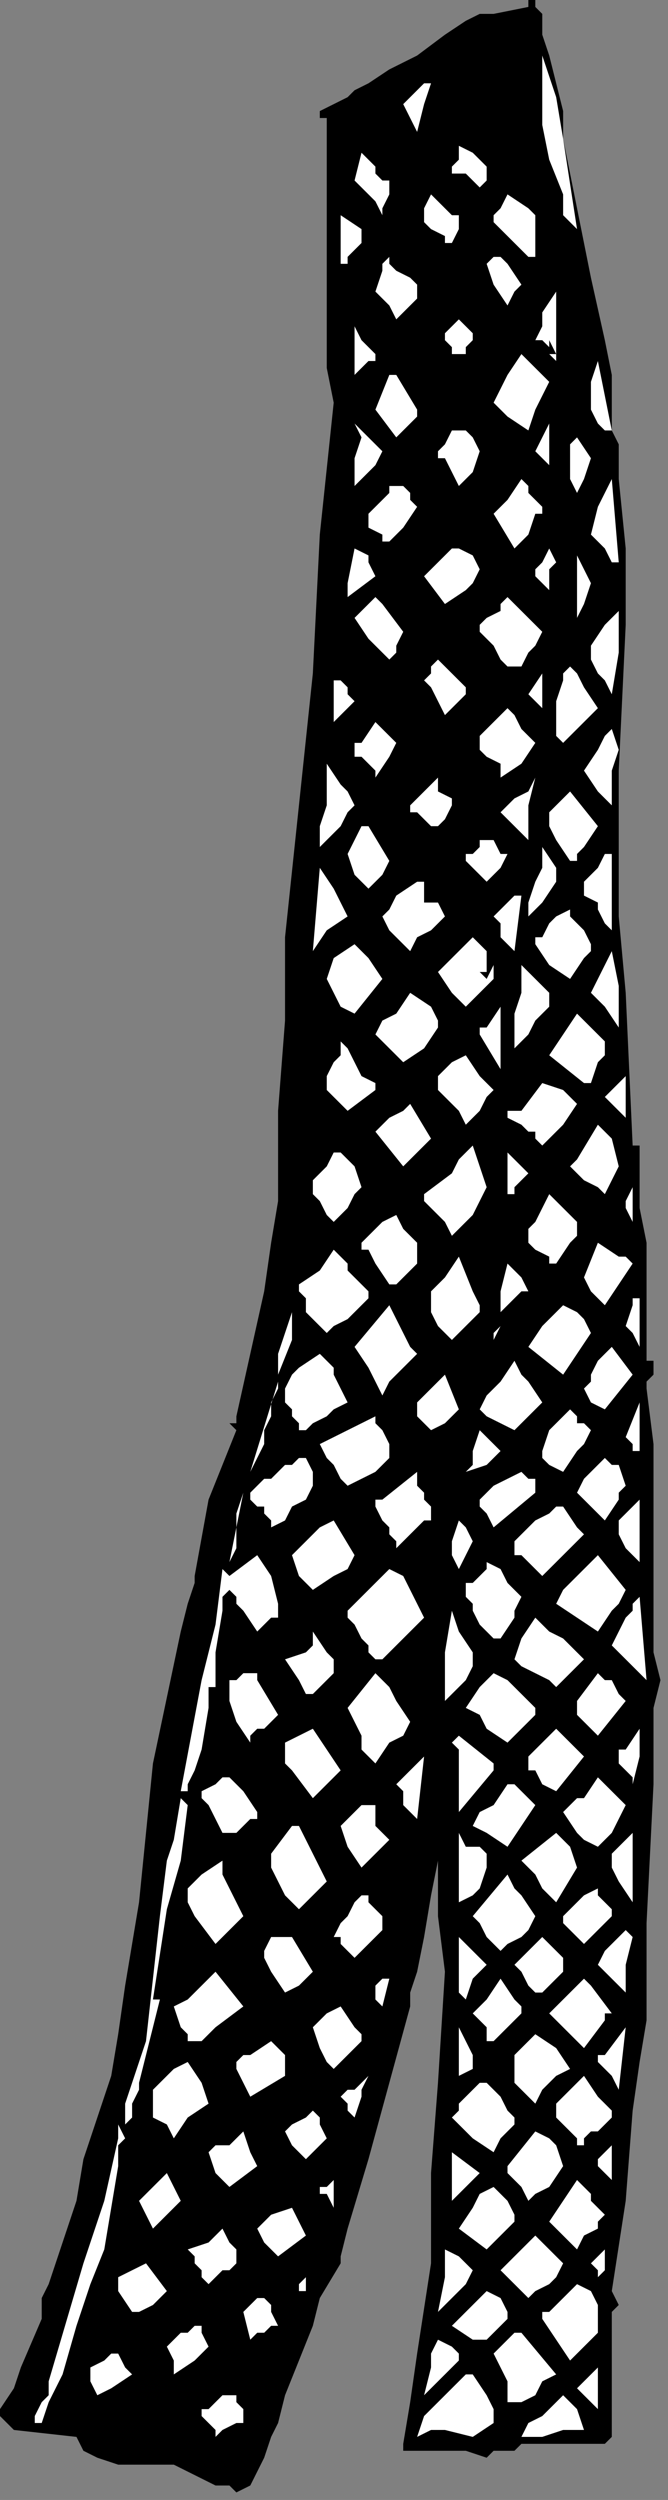 <?xml version="1.0" encoding="UTF-8" standalone="no"?>
<svg
   xmlns:dc="http://purl.org/dc/elements/1.1/"
   xmlns:cc="http://creativecommons.org/ns#"
   xmlns:rdf="http://www.w3.org/1999/02/22-rdf-syntax-ns#"
   xmlns:svg="http://www.w3.org/2000/svg"
   xmlns="http://www.w3.org/2000/svg"
   xmlns:sodipodi="http://sodipodi.sourceforge.net/DTD/sodipodi-0.dtd"
   xmlns:inkscape="http://www.inkscape.org/namespaces/inkscape"
   version="1.0"
   width="20.391mm"
   height="76.253mm"
   id="svg348"
   sodipodi:docname="CC003176.WMF">
  <rect width="100%" height="100%" fill="#808080" stroke="none"/>
  <sodipodi:namedview
     pagecolor="#ffffff"
     bordercolor="#666666"
     borderopacity="1"
     objecttolerance="10"
     gridtolerance="10"
     guidetolerance="10"
     inkscape:pageopacity="0"
     inkscape:pageshadow="2"
     inkscape:window-width="640"
     inkscape:window-height="480"
     id="namedview350" />
  <defs
     id="defs6">
    <clipPath
       clipPathUnits="userSpaceOnUse"
       id="clipWmfPath1">
      <path
         d="M 0,0 L 77,0 L 77,288.133 L 0,288.133 z"
         id="path2" />
    </clipPath>
    <pattern
       id="WMFhbasepattern"
       patternUnits="userSpaceOnUse"
       width="6"
       height="6"
       x="0"
       y="0" />
  </defs>
  <path
     style="fill:#000000;fill-rule:nonzero;fill-opacity:1;stroke:none;"
     clip-path="url(#clipWmfPath1)"
     d="  M 62.562,4.002   L 63.365,6.403   L 64.167,9.604   L 64.969,12.806   L 64.969,16.007   L 65.771,20.009   L 66.573,24.011   L 68.177,32.015   L 69.781,39.218   L 70.583,43.22   L 70.583,48.022   L 70.583,49.623   L 71.385,51.224   L 71.385,53.625   L 71.385,55.226   L 72.188,63.229   L 72.188,68.031   L 72.188,72.033   L 71.385,88.841   L 71.385,92.043   L 71.385,95.244   L 71.385,96.044   L 71.385,96.044   L 71.385,97.645   L 71.385,105.649   L 72.188,114.453   L 72.99,132.061   L 73.792,132.061   L 73.792,132.861   L 73.792,133.662   L 73.792,133.662   L 73.792,134.462   L 73.792,135.263   L 73.792,136.063   L 73.792,139.264   L 74.594,143.266   L 74.594,143.266   L 74.594,144.067   L 74.594,144.867   L 74.594,145.667   L 74.594,146.468   L 74.594,146.468   L 74.594,148.069   L 74.594,150.47   L 74.594,152.871   L 74.594,155.272   L 74.594,156.873   L 75.396,156.873   L 75.396,157.673   L 75.396,158.473   L 74.594,159.274   L 74.594,160.074   L 74.594,160.074   L 75.396,166.477   L 75.396,168.078   L 75.396,168.878   L 75.396,170.479   L 75.396,172.08   L 75.396,179.283   L 75.396,183.285   L 75.396,186.486   L 75.396,188.087   L 75.396,190.488   L 76.198,193.69   L 75.396,196.891   L 75.396,199.292   L 75.396,201.693   L 75.396,204.094   L 75.396,204.895   L 75.396,205.695   L 75.396,205.695   L 74.594,221.703   L 74.594,229.706   L 74.594,232.908   L 73.792,237.71   L 72.99,243.313   L 72.99,243.313   L 72.188,253.717   L 70.583,264.122   L 71.385,265.723   L 70.583,266.523   L 70.583,268.124   L 70.583,273.727   L 70.583,280.13   L 70.583,280.13   L 70.583,280.93   L 69.781,281.73   L 69.781,281.73   L 68.177,281.73   L 67.375,281.73   L 62.562,281.73   L 61.76,281.73   L 60.958,281.73   L 60.156,281.73   L 59.354,282.531   L 58.552,282.531   L 57.75,282.531   L 56.948,282.531   L 56.146,283.331   L 56.146,283.331   L 53.74,282.531   L 51.333,282.531   L 50.531,282.531   L 49.729,282.531   L 48.927,282.531   L 47.323,282.531   L 46.521,282.531   L 46.521,281.73   L 47.323,276.928   L 48.125,271.326   L 49.729,260.921   L 49.729,250.516   L 50.531,240.111   L 51.333,227.305   L 50.531,220.902   L 50.531,218.501   L 50.531,214.499   L 49.729,218.501   L 48.927,223.303   L 48.125,227.305   L 47.323,229.706   L 47.323,231.307   L 42.51,248.915   L 40.104,256.919   L 39.302,260.12   L 39.302,260.921   L 36.896,264.923   L 36.094,268.124   L 34.49,272.126   L 32.885,276.128   L 32.083,279.329   L 31.281,280.93   L 30.479,283.331   L 29.677,284.932   L 28.875,286.533   L 27.271,287.333   L 26.469,286.533   L 24.865,286.533   L 23.26,285.732   L 20.052,284.131   L 16.844,284.131   L 13.635,284.131   L 11.229,283.331   L 9.625,282.531   L 8.823,280.93   L 1.604,280.13   L 0.802,279.329   L 0,278.529   L 0,277.729   L 1.604,275.327   L 2.406,272.926   L 4.812,267.324   L 4.812,264.923   L 5.615,263.322   L 7.219,258.52   L 8.823,253.717   L 9.625,248.915   L 12.833,239.311   L 13.635,234.509   L 14.438,228.906   L 15.24,224.104   L 16.042,219.301   L 16.844,211.298   L 17.646,203.294   L 20.854,188.087   L 21.656,184.886   L 22.458,182.484   L 22.458,181.684   L 24.062,172.88   L 25.667,168.878   L 27.271,164.876   L 26.469,164.076   L 27.271,164.076   L 27.271,163.276   L 27.271,163.276   L 30.479,148.869   L 31.281,143.266   L 32.083,138.464   L 32.083,128.059   L 32.885,117.654   L 32.885,108.05   L 36.094,77.636   L 36.896,61.629   L 38.5,46.421   L 37.698,42.42   L 37.698,38.418   L 37.698,30.414   L 37.698,26.412   L 37.698,22.41   L 37.698,18.409   L 37.698,14.407   L 37.698,13.606   L 37.698,13.606   L 36.896,13.606   L 36.896,12.806   L 38.5,12.006   L 40.104,11.205   L 40.906,10.405   L 42.51,9.604   L 44.917,8.004   L 48.125,6.403   L 51.333,4.002   L 53.74,2.401   L 55.344,1.601   L 56.948,1.601   L 60.958,0.8   L 60.958,0   L 60.958,0   L 61.76,0   L 61.76,0.8   L 62.562,1.601   L 62.562,2.401   L 62.562,4.002  z "
     id="path8" />
  <path
     style="fill:#ffffff;fill-rule:nonzero;fill-opacity:1;stroke:none;"
     clip-path="url(#clipWmfPath1)"
     d="  M 66.573,26.412   L 65.771,25.612   L 64.969,24.811   L 64.969,24.011   L 64.969,22.41   L 63.365,18.409   L 62.562,14.407   L 62.562,10.405   L 62.562,6.403   L 64.167,11.205   L 64.969,16.007   L 66.573,26.412  z "
     id="path10" />
  <path
     style="fill:#ffffff;fill-rule:nonzero;fill-opacity:1;stroke:none;"
     clip-path="url(#clipWmfPath1)"
     d="  M 49.729,9.604   L 48.927,12.006   L 48.125,15.207   L 47.323,13.606   L 46.521,12.006   L 47.323,11.205   L 48.125,10.405   L 48.927,9.604   L 49.729,9.604  z "
     id="path12" />
  <path
     style="fill:#ffffff;fill-rule:nonzero;fill-opacity:1;stroke:none;"
     clip-path="url(#clipWmfPath1)"
     d="  M 56.146,19.209   L 56.146,20.009   L 56.146,20.81   L 55.344,21.61   L 55.344,21.61   L 54.542,20.81   L 53.74,20.009   L 52.938,20.009   L 52.135,20.009   L 52.135,19.209   L 52.938,18.409   L 52.938,16.808   L 54.542,17.608   L 56.146,19.209  z "
     id="path14" />
  <path
     style="fill:#ffffff;fill-rule:nonzero;fill-opacity:1;stroke:none;"
     clip-path="url(#clipWmfPath1)"
     d="  M 44.115,20.81   L 44.917,20.81   L 44.917,21.61   L 44.917,22.41   L 44.115,24.011   L 44.115,24.811   L 43.312,23.211   L 42.51,22.41   L 41.708,21.61   L 40.906,20.81   L 41.708,17.608   L 42.51,18.409   L 43.312,19.209   L 43.312,20.009   L 44.115,20.81  z "
     id="path16" />
  <path
     style="fill:#ffffff;fill-rule:nonzero;fill-opacity:1;stroke:none;"
     clip-path="url(#clipWmfPath1)"
     d="  M 61.76,26.412   L 61.76,29.614   L 60.958,29.614   L 56.948,25.612   L 56.948,24.811   L 57.75,24.011   L 58.552,22.41   L 60.958,24.011   L 61.76,24.811   L 61.76,25.612   L 61.76,26.412  z "
     id="path18" />
  <path
     style="fill:#ffffff;fill-rule:nonzero;fill-opacity:1;stroke:none;"
     clip-path="url(#clipWmfPath1)"
     d="  M 52.938,24.811   L 52.938,25.612   L 52.938,26.412   L 52.135,28.013   L 51.333,28.013   L 51.333,27.213   L 49.729,26.412   L 48.927,25.612   L 48.927,24.811   L 48.927,24.011   L 49.729,22.41   L 51.333,24.011   L 52.135,24.811   L 52.938,24.811  z "
     id="path20" />
  <path
     style="fill:#ffffff;fill-rule:nonzero;fill-opacity:1;stroke:none;"
     clip-path="url(#clipWmfPath1)"
     d="  M 41.708,26.412   L 41.708,28.013   L 40.906,28.813   L 40.104,29.614   L 40.104,30.414   L 39.302,30.414   L 39.302,24.811   L 41.708,26.412  z "
     id="path22" />
  <path
     style="fill:#ffffff;fill-rule:nonzero;fill-opacity:1;stroke:none;"
     clip-path="url(#clipWmfPath1)"
     d="  M 60.156,32.815   L 59.354,33.616   L 58.552,35.216   L 56.948,32.815   L 56.146,30.414   L 56.948,29.614   L 57.75,29.614   L 58.552,30.414   L 60.156,32.815  z "
     id="path24" />
  <path
     style="fill:#ffffff;fill-rule:nonzero;fill-opacity:1;stroke:none;"
     clip-path="url(#clipWmfPath1)"
     d="  M 47.323,35.216   L 45.719,36.817   L 44.917,35.216   L 43.312,33.616   L 44.115,31.214   L 44.115,30.414   L 44.917,29.614   L 44.917,30.414   L 45.719,31.214   L 47.323,32.015   L 48.125,32.815   L 48.125,33.616   L 48.125,34.416   L 47.323,35.216  z "
     id="path26" />
  <path
     style="fill:#ffffff;fill-rule:nonzero;fill-opacity:1;stroke:none;"
     clip-path="url(#clipWmfPath1)"
     d="  M 64.167,41.619   L 63.365,40.819   L 64.167,40.819   L 63.365,39.218   L 63.365,40.019   L 62.562,39.218   L 61.76,39.218   L 62.562,37.617   L 62.562,36.017   L 64.167,33.616   L 64.167,33.616   L 64.167,41.619  z "
     id="path28" />
  <path
     style="fill:#ffffff;fill-rule:nonzero;fill-opacity:1;stroke:none;"
     clip-path="url(#clipWmfPath1)"
     d="  M 53.74,40.019   L 53.74,40.819   L 53.74,40.819   L 52.938,40.819   L 52.135,40.819   L 52.135,40.019   L 51.333,39.218   L 51.333,38.418   L 52.938,36.817   L 53.74,37.617   L 54.542,38.418   L 54.542,39.218   L 53.74,40.019  z "
     id="path30" />
  <path
     style="fill:#ffffff;fill-rule:nonzero;fill-opacity:1;stroke:none;"
     clip-path="url(#clipWmfPath1)"
     d="  M 41.708,42.42   L 40.906,43.22   L 40.906,37.617   L 41.708,39.218   L 42.51,40.019   L 43.312,40.819   L 43.312,41.619   L 42.51,41.619   L 41.708,42.42  z "
     id="path32" />
  <path
     style="fill:#ffffff;fill-rule:nonzero;fill-opacity:1;stroke:none;"
     clip-path="url(#clipWmfPath1)"
     d="  M 63.365,44.02   L 61.76,47.222   L 60.958,49.623   L 58.552,48.022   L 56.948,46.421   L 57.75,44.821   L 58.552,43.22   L 60.156,40.819   L 61.76,42.42   L 63.365,44.02  z "
     id="path34" />
  <path
     style="fill:#ffffff;fill-rule:nonzero;fill-opacity:1;stroke:none;"
     clip-path="url(#clipWmfPath1)"
     d="  M 70.583,49.623   L 69.781,49.623   L 68.979,48.823   L 68.177,47.222   L 68.177,45.621   L 68.177,44.02   L 68.979,41.619   L 69.781,45.621   L 70.583,49.623  z "
     id="path36" />
  <path
     style="fill:#ffffff;fill-rule:nonzero;fill-opacity:1;stroke:none;"
     clip-path="url(#clipWmfPath1)"
     d="  M 48.125,47.222   L 48.125,48.022   L 47.323,48.823   L 45.719,50.423   L 43.312,47.222   L 44.917,43.22   L 45.719,43.22   L 48.125,47.222  z "
     id="path38" />
  <path
     style="fill:#ffffff;fill-rule:nonzero;fill-opacity:1;stroke:none;"
     clip-path="url(#clipWmfPath1)"
     d="  M 44.115,52.024   L 43.312,53.625   L 42.51,54.425   L 41.708,55.226   L 40.906,56.026   L 40.906,54.425   L 40.906,52.824   L 41.708,50.423   L 40.906,48.823   L 41.708,49.623   L 42.51,50.423   L 43.312,51.224   L 44.115,52.024  z "
     id="path40" />
  <path
     style="fill:#ffffff;fill-rule:nonzero;fill-opacity:1;stroke:none;"
     clip-path="url(#clipWmfPath1)"
     d="  M 63.365,53.625   L 62.562,52.824   L 61.76,52.024   L 63.365,48.823   L 63.365,53.625  z "
     id="path42" />
  <path
     style="fill:#ffffff;fill-rule:nonzero;fill-opacity:1;stroke:none;"
     clip-path="url(#clipWmfPath1)"
     d="  M 55.344,52.024   L 54.542,54.425   L 52.938,56.026   L 52.135,54.425   L 51.333,52.824   L 50.531,52.824   L 50.531,52.024   L 51.333,51.224   L 52.135,49.623   L 53.74,49.623   L 54.542,50.423   L 55.344,52.024  z "
     id="path44" />
  <path
     style="fill:#ffffff;fill-rule:nonzero;fill-opacity:1;stroke:none;"
     clip-path="url(#clipWmfPath1)"
     d="  M 68.177,52.824   L 67.375,55.226   L 66.573,56.826   L 65.771,55.226   L 65.771,54.425   L 65.771,52.824   L 65.771,51.224   L 66.573,50.423   L 68.177,52.824  z "
     id="path46" />
  <path
     style="fill:#ffffff;fill-rule:nonzero;fill-opacity:1;stroke:none;"
     clip-path="url(#clipWmfPath1)"
     d="  M 71.385,64.83   L 70.583,64.83   L 69.781,63.229   L 68.177,61.629   L 68.979,58.427   L 70.583,55.226   L 71.385,64.83  z "
     id="path48" />
  <path
     style="fill:#ffffff;fill-rule:nonzero;fill-opacity:1;stroke:none;"
     clip-path="url(#clipWmfPath1)"
     d="  M 61.76,57.627   L 62.562,58.427   L 62.562,58.427   L 62.562,59.227   L 61.76,59.227   L 60.958,61.629   L 60.156,62.429   L 59.354,63.229   L 56.948,59.227   L 57.75,58.427   L 58.552,57.627   L 60.156,55.226   L 60.958,56.026   L 60.958,56.826   L 61.76,57.627  z "
     id="path50" />
  <path
     style="fill:#ffffff;fill-rule:nonzero;fill-opacity:1;stroke:none;"
     clip-path="url(#clipWmfPath1)"
     d="  M 48.125,58.427   L 46.521,60.828   L 44.917,62.429   L 44.917,62.429   L 44.115,62.429   L 44.115,61.629   L 42.51,60.828   L 42.51,59.227   L 42.51,59.227   L 43.312,58.427   L 44.115,57.627   L 44.917,56.826   L 44.917,56.026   L 45.719,56.026   L 46.521,56.026   L 47.323,56.826   L 47.323,57.627   L 48.125,58.427  z "
     id="path52" />
  <path
     style="fill:#ffffff;fill-rule:nonzero;fill-opacity:1;stroke:none;"
     clip-path="url(#clipWmfPath1)"
     d="  M 43.312,66.431   L 40.104,68.832   L 40.104,67.231   L 40.906,63.229   L 42.51,64.03   L 42.51,64.83   L 43.312,66.431  z "
     id="path54" />
  <path
     style="fill:#ffffff;fill-rule:nonzero;fill-opacity:1;stroke:none;"
     clip-path="url(#clipWmfPath1)"
     d="  M 55.344,65.63   L 54.542,67.231   L 53.74,68.031   L 51.333,69.632   L 48.927,66.431   L 50.531,64.83   L 51.333,64.03   L 52.135,63.229   L 52.938,63.229   L 54.542,64.03   L 55.344,65.63  z "
     id="path56" />
  <path
     style="fill:#ffffff;fill-rule:nonzero;fill-opacity:1;stroke:none;"
     clip-path="url(#clipWmfPath1)"
     d="  M 63.365,68.031   L 62.562,67.231   L 61.76,66.431   L 61.76,65.63   L 62.562,64.83   L 63.365,63.229   L 64.167,64.83   L 63.365,65.63   L 63.365,68.031  z "
     id="path58" />
  <path
     style="fill:#ffffff;fill-rule:nonzero;fill-opacity:1;stroke:none;"
     clip-path="url(#clipWmfPath1)"
     d="  M 68.177,67.231   L 67.375,69.632   L 66.573,71.233   L 66.573,68.031   L 66.573,66.431   L 66.573,64.03   L 68.177,67.231  z "
     id="path60" />
  <path
     style="fill:#ffffff;fill-rule:nonzero;fill-opacity:1;stroke:none;"
     clip-path="url(#clipWmfPath1)"
     d="  M 62.562,72.834   L 61.76,74.434   L 60.958,75.235   L 60.156,76.836   L 59.354,76.836   L 58.552,76.836   L 57.75,76.035   L 56.948,74.434   L 56.146,73.634   L 55.344,72.834   L 55.344,72.033   L 55.344,72.033   L 56.146,71.233   L 57.75,70.433   L 57.75,69.632   L 58.552,68.832   L 60.958,71.233   L 61.76,72.033   L 62.562,72.834  z "
     id="path62" />
  <path
     style="fill:#ffffff;fill-rule:nonzero;fill-opacity:1;stroke:none;"
     clip-path="url(#clipWmfPath1)"
     d="  M 44.115,69.632   L 46.521,72.834   L 45.719,74.434   L 45.719,75.235   L 44.917,76.035   L 43.312,74.434   L 42.51,73.634   L 40.906,71.233   L 41.708,70.433   L 42.51,69.632   L 43.312,68.832   L 44.115,69.632   L 44.115,69.632  z "
     id="path64" />
  <path
     style="fill:#ffffff;fill-rule:nonzero;fill-opacity:1;stroke:none;"
     clip-path="url(#clipWmfPath1)"
     d="  M 70.583,80.037   L 69.781,78.436   L 68.979,77.636   L 68.177,76.035   L 68.177,75.235   L 68.177,74.434   L 69.781,72.033   L 70.583,71.233   L 71.385,70.433   L 71.385,72.834   L 71.385,75.235   L 70.583,80.037  z "
     id="path66" />
  <path
     style="fill:#ffffff;fill-rule:nonzero;fill-opacity:1;stroke:none;"
     clip-path="url(#clipWmfPath1)"
     d="  M 53.74,79.237   L 53.74,80.037   L 52.938,80.837   L 51.333,82.438   L 50.531,80.837   L 49.729,79.237   L 49.729,79.237   L 48.927,78.436   L 49.729,77.636   L 49.729,76.836   L 50.531,76.035   L 53.74,79.237  z "
     id="path68" />
  <path
     style="fill:#ffffff;fill-rule:nonzero;fill-opacity:1;stroke:none;"
     clip-path="url(#clipWmfPath1)"
     d="  M 68.979,81.638   L 68.177,82.438   L 67.375,83.239   L 66.573,84.039   L 65.771,84.839   L 64.969,85.64   L 64.167,84.839   L 64.167,84.039   L 64.167,82.438   L 64.167,80.837   L 64.969,78.436   L 64.969,77.636   L 65.771,76.836   L 66.573,77.636   L 67.375,79.237   L 68.979,81.638  z "
     id="path70" />
  <path
     style="fill:#ffffff;fill-rule:nonzero;fill-opacity:1;stroke:none;"
     clip-path="url(#clipWmfPath1)"
     d="  M 62.562,81.638   L 61.76,80.837   L 60.958,80.037   L 62.562,77.636   L 62.562,78.436   L 62.562,79.237   L 62.562,81.638  z "
     id="path72" />
  <path
     style="fill:#ffffff;fill-rule:nonzero;fill-opacity:1;stroke:none;"
     clip-path="url(#clipWmfPath1)"
     d="  M 40.906,80.837   L 40.104,81.638   L 39.302,82.438   L 38.5,83.239   L 38.5,84.039   L 38.5,80.837   L 38.5,79.237   L 38.5,78.436   L 39.302,78.436   L 40.104,79.237   L 40.104,80.037   L 40.906,80.837  z "
     id="path74" />
  <path
     style="fill:#ffffff;fill-rule:nonzero;fill-opacity:1;stroke:none;"
     clip-path="url(#clipWmfPath1)"
     d="  M 61.76,85.64   L 60.156,88.041   L 57.75,89.641   L 57.75,88.041   L 56.146,87.24   L 55.344,86.44   L 55.344,85.64   L 55.344,84.839   L 58.552,81.638   L 59.354,82.438   L 60.156,84.039   L 61.76,85.64  z "
     id="path76" />
  <path
     style="fill:#ffffff;fill-rule:nonzero;fill-opacity:1;stroke:none;"
     clip-path="url(#clipWmfPath1)"
     d="  M 45.719,85.64   L 44.917,87.24   L 43.312,89.641   L 43.312,88.841   L 42.51,88.041   L 42.51,88.041   L 41.708,87.24   L 40.906,87.24   L 40.906,86.44   L 40.906,85.64   L 41.708,85.64   L 43.312,83.239   L 44.917,84.839   L 45.719,85.64  z "
     id="path78" />
  <path
     style="fill:#ffffff;fill-rule:nonzero;fill-opacity:1;stroke:none;"
     clip-path="url(#clipWmfPath1)"
     d="  M 70.583,84.039   L 71.385,86.44   L 70.583,88.841   L 70.583,90.442   L 70.583,92.843   L 69.781,92.043   L 68.979,91.242   L 67.375,88.841   L 68.979,86.44   L 69.781,84.839   L 70.583,84.039   L 70.583,84.039  z "
     id="path80" />
  <path
     style="fill:#ffffff;fill-rule:nonzero;fill-opacity:1;stroke:none;"
     clip-path="url(#clipWmfPath1)"
     d="  M 37.698,88.041   L 39.302,90.442   L 40.104,91.242   L 40.906,92.843   L 40.104,93.643   L 39.302,95.244   L 38.5,96.044   L 36.896,97.645   L 36.896,95.244   L 37.698,92.843   L 37.698,90.442   L 37.698,88.041   L 37.698,88.041  z "
     id="path82" />
  <path
     style="fill:#ffffff;fill-rule:nonzero;fill-opacity:1;stroke:none;"
     clip-path="url(#clipWmfPath1)"
     d="  M 51.333,94.444   L 51.333,94.444   L 50.531,95.244   L 50.531,95.244   L 49.729,95.244   L 49.729,95.244   L 48.927,94.444   L 48.125,93.643   L 47.323,93.643   L 47.323,92.843   L 48.125,92.043   L 50.531,89.641   L 50.531,91.242   L 52.135,92.043   L 52.135,92.843   L 51.333,94.444  z "
     id="path84" />
  <path
     style="fill:#ffffff;fill-rule:nonzero;fill-opacity:1;stroke:none;"
     clip-path="url(#clipWmfPath1)"
     d="  M 60.958,96.845   L 57.75,93.643   L 58.552,92.843   L 59.354,92.043   L 60.958,91.242   L 61.76,89.641   L 60.958,92.843   L 60.958,96.845  z "
     id="path86" />
  <path
     style="fill:#ffffff;fill-rule:nonzero;fill-opacity:1;stroke:none;"
     clip-path="url(#clipWmfPath1)"
     d="  M 68.979,95.244   L 67.375,97.645   L 66.573,98.446   L 66.573,99.246   L 65.771,99.246   L 64.167,96.845   L 63.365,95.244   L 63.365,94.444   L 63.365,93.643   L 65.771,91.242   L 68.979,95.244  z "
     id="path88" />
  <path
     style="fill:#ffffff;fill-rule:nonzero;fill-opacity:1;stroke:none;"
     clip-path="url(#clipWmfPath1)"
     d="  M 44.917,99.246   L 44.115,100.847   L 42.51,102.447   L 40.906,100.847   L 40.104,98.446   L 40.906,96.845   L 41.708,95.244   L 42.51,95.244   L 44.917,99.246  z "
     id="path90" />
  <path
     style="fill:#ffffff;fill-rule:nonzero;fill-opacity:1;stroke:none;"
     clip-path="url(#clipWmfPath1)"
     d="  M 58.552,98.446   L 57.75,100.046   L 56.146,101.647   L 53.74,99.246   L 53.74,98.446   L 54.542,98.446   L 55.344,97.645   L 55.344,96.845   L 56.146,96.845   L 56.146,96.845   L 56.948,96.845   L 57.75,98.446   L 58.552,98.446  z "
     id="path92" />
  <path
     style="fill:#ffffff;fill-rule:nonzero;fill-opacity:1;stroke:none;"
     clip-path="url(#clipWmfPath1)"
     d="  M 64.167,101.647   L 62.562,104.048   L 61.76,104.849   L 60.958,105.649   L 60.958,104.048   L 61.76,101.647   L 62.562,100.046   L 62.562,97.645   L 64.167,100.046   L 64.167,100.847   L 64.167,100.847   L 64.167,101.647  z "
     id="path94" />
  <path
     style="fill:#ffffff;fill-rule:nonzero;fill-opacity:1;stroke:none;"
     clip-path="url(#clipWmfPath1)"
     d="  M 70.583,106.449   L 70.583,106.449   L 70.583,107.25   L 69.781,106.449   L 68.979,104.849   L 68.979,104.048   L 67.375,103.248   L 67.375,102.447   L 67.375,101.647   L 68.177,100.847   L 68.979,100.046   L 69.781,98.446   L 70.583,98.446   L 70.583,102.447   L 70.583,106.449  z "
     id="path96" />
  <path
     style="fill:#ffffff;fill-rule:nonzero;fill-opacity:1;stroke:none;"
     clip-path="url(#clipWmfPath1)"
     d="  M 40.104,105.649   L 37.698,107.25   L 36.094,109.651   L 36.896,100.046   L 38.5,102.447   L 40.104,105.649  z "
     id="path98" />
  <path
     style="fill:#ffffff;fill-rule:nonzero;fill-opacity:1;stroke:none;"
     clip-path="url(#clipWmfPath1)"
     d="  M 48.927,102.447   L 48.927,102.447   L 48.927,103.248   L 48.927,104.048   L 49.729,104.048   L 50.531,104.048   L 50.531,104.048   L 49.729,103.248   L 50.531,104.048   L 51.333,105.649   L 50.531,106.449   L 49.729,107.25   L 48.125,108.05   L 47.323,109.651   L 46.521,108.85   L 46.521,108.85   L 45.719,108.05   L 44.917,107.25   L 44.115,105.649   L 44.917,104.849   L 45.719,103.248   L 48.125,101.647   L 48.927,101.647   L 48.927,101.647   L 48.927,102.447  z "
     id="path100" />
  <path
     style="fill:#ffffff;fill-rule:nonzero;fill-opacity:1;stroke:none;"
     clip-path="url(#clipWmfPath1)"
     d="  M 60.156,103.248   L 59.354,109.651   L 58.552,108.85   L 57.75,108.05   L 57.75,106.449   L 56.948,105.649   L 57.75,104.849   L 58.552,104.048   L 59.354,103.248   L 59.354,103.248   L 60.156,103.248  z "
     id="path102" />
  <path
     style="fill:#ffffff;fill-rule:nonzero;fill-opacity:1;stroke:none;"
     clip-path="url(#clipWmfPath1)"
     d="  M 65.771,104.849   L 65.771,105.649   L 66.573,106.449   L 67.375,107.25   L 68.177,108.85   L 68.177,109.651   L 68.177,109.651   L 67.375,110.451   L 65.771,112.852   L 63.365,111.251   L 61.76,108.85   L 61.76,108.05   L 62.562,108.05   L 63.365,106.449   L 64.167,105.649   L 65.771,104.849  z "
     id="path104" />
  <path
     style="fill:#ffffff;fill-rule:nonzero;fill-opacity:1;stroke:none;"
     clip-path="url(#clipWmfPath1)"
     d="  M 56.146,112.052   L 55.344,112.052   L 56.146,112.852   L 56.948,111.251   L 56.948,112.052   L 56.948,112.852   L 56.948,112.852   L 56.146,113.653   L 53.74,116.054   L 52.938,115.253   L 52.135,114.453   L 50.531,112.052   L 54.542,108.05   L 55.344,108.85   L 56.146,109.651   L 56.146,110.451   L 56.146,112.052  z "
     id="path106" />
  <path
     style="fill:#ffffff;fill-rule:nonzero;fill-opacity:1;stroke:none;"
     clip-path="url(#clipWmfPath1)"
     d="  M 44.115,112.852   L 40.906,116.854   L 39.302,116.054   L 38.5,114.453   L 37.698,112.852   L 38.5,110.451   L 40.906,108.85   L 42.51,110.451   L 44.115,112.852  z "
     id="path108" />
  <path
     style="fill:#ffffff;fill-rule:nonzero;fill-opacity:1;stroke:none;"
     clip-path="url(#clipWmfPath1)"
     d="  M 71.385,118.455   L 69.781,116.054   L 68.177,114.453   L 70.583,109.651   L 71.385,113.653   L 71.385,116.054   L 71.385,118.455  z "
     id="path110" />
  <path
     style="fill:#ffffff;fill-rule:nonzero;fill-opacity:1;stroke:none;"
     clip-path="url(#clipWmfPath1)"
     d="  M 63.365,114.453   L 63.365,116.054   L 61.76,117.654   L 60.958,119.255   L 59.354,120.856   L 59.354,116.854   L 60.156,114.453   L 60.156,112.852   L 60.156,111.251   L 61.76,112.852   L 62.562,113.653   L 63.365,114.453  z "
     id="path112" />
  <path
     style="fill:#ffffff;fill-rule:nonzero;fill-opacity:1;stroke:none;"
     clip-path="url(#clipWmfPath1)"
     d="  M 50.531,118.455   L 48.927,120.856   L 46.521,122.457   L 45.719,121.656   L 44.917,120.856   L 44.115,120.056   L 43.312,119.255   L 44.115,117.654   L 45.719,116.854   L 47.323,114.453   L 49.729,116.054   L 50.531,117.654   L 50.531,118.455  z "
     id="path114" />
  <path
     style="fill:#ffffff;fill-rule:nonzero;fill-opacity:1;stroke:none;"
     clip-path="url(#clipWmfPath1)"
     d="  M 57.75,123.257   L 55.344,119.255   L 55.344,119.255   L 55.344,118.455   L 56.146,118.455   L 57.75,116.054   L 57.75,119.255   L 57.75,123.257  z "
     id="path116" />
  <path
     style="fill:#ffffff;fill-rule:nonzero;fill-opacity:1;stroke:none;"
     clip-path="url(#clipWmfPath1)"
     d="  M 66.573,116.854   L 68.177,118.455   L 68.979,119.255   L 69.781,120.056   L 69.781,121.656   L 68.979,122.457   L 68.177,124.858   L 67.375,124.858   L 63.365,121.656   L 63.365,121.656   L 64.969,119.255   L 66.573,116.854   L 66.573,116.854  z "
     id="path118" />
  <path
     style="fill:#ffffff;fill-rule:nonzero;fill-opacity:1;stroke:none;"
     clip-path="url(#clipWmfPath1)"
     d="  M 43.312,124.858   L 43.312,125.658   L 40.104,128.059   L 38.5,126.459   L 37.698,125.658   L 37.698,124.057   L 38.5,122.457   L 39.302,121.656   L 39.302,120.056   L 40.104,120.856   L 40.906,122.457   L 41.708,124.057   L 43.312,124.858  z "
     id="path120" />
  <path
     style="fill:#ffffff;fill-rule:nonzero;fill-opacity:1;stroke:none;"
     clip-path="url(#clipWmfPath1)"
     d="  M 55.344,124.057   L 56.146,124.858   L 56.948,125.658   L 56.146,126.459   L 55.344,128.059   L 53.74,129.66   L 52.938,128.059   L 52.135,127.259   L 50.531,125.658   L 50.531,124.858   L 50.531,124.057   L 52.135,122.457   L 53.74,121.656   L 55.344,124.057  z "
     id="path122" />
  <path
     style="fill:#ffffff;fill-rule:nonzero;fill-opacity:1;stroke:none;"
     clip-path="url(#clipWmfPath1)"
     d="  M 72.188,128.86   L 70.583,127.259   L 69.781,126.459   L 69.781,126.459   L 70.583,125.658   L 70.583,125.658   L 71.385,124.858   L 72.188,124.057   L 72.188,128.86  z "
     id="path124" />
  <path
     style="fill:#ffffff;fill-rule:nonzero;fill-opacity:1;stroke:none;"
     clip-path="url(#clipWmfPath1)"
     d="  M 66.573,127.259   L 64.969,129.66   L 62.562,132.061   L 62.562,132.061   L 61.76,131.261   L 61.76,130.46   L 60.958,130.46   L 60.958,130.46   L 60.156,129.66   L 60.156,129.66   L 60.156,129.66   L 58.552,128.86   L 58.552,128.059   L 59.354,128.059   L 60.156,128.059   L 62.562,124.858   L 64.969,125.658   L 66.573,127.259  z "
     id="path126" />
  <path
     style="fill:#ffffff;fill-rule:nonzero;fill-opacity:1;stroke:none;"
     clip-path="url(#clipWmfPath1)"
     d="  M 49.729,131.261   L 48.125,132.861   L 46.521,134.462   L 43.312,130.46   L 44.115,129.66   L 44.917,128.86   L 46.521,128.059   L 47.323,127.259   L 47.323,127.259   L 49.729,131.261  z "
     id="path128" />
  <path
     style="fill:#ffffff;fill-rule:nonzero;fill-opacity:1;stroke:none;"
     clip-path="url(#clipWmfPath1)"
     d="  M 71.385,134.462   L 69.781,137.664   L 68.979,136.863   L 68.979,136.863   L 67.375,136.063   L 66.573,135.263   L 65.771,134.462   L 66.573,133.662   L 68.979,129.66   L 69.781,130.46   L 70.583,131.261   L 71.385,134.462  z "
     id="path130" />
  <path
     style="fill:#ffffff;fill-rule:nonzero;fill-opacity:1;stroke:none;"
     clip-path="url(#clipWmfPath1)"
     d="  M 56.146,136.863   L 55.344,138.464   L 54.542,140.065   L 52.135,142.466   L 51.333,140.865   L 50.531,140.065   L 48.927,138.464   L 48.927,137.664   L 52.135,135.263   L 52.938,133.662   L 54.542,132.061   L 55.344,134.462   L 56.146,136.863  z "
     id="path132" />
  <path
     style="fill:#ffffff;fill-rule:nonzero;fill-opacity:1;stroke:none;"
     clip-path="url(#clipWmfPath1)"
     d="  M 41.708,136.863   L 40.906,137.664   L 40.104,139.264   L 39.302,140.065   L 38.5,140.865   L 37.698,140.065   L 36.896,138.464   L 36.094,137.664   L 36.094,136.863   L 36.094,136.063   L 36.896,135.263   L 37.698,134.462   L 38.5,132.861   L 39.302,132.861   L 40.104,133.662   L 40.906,134.462   L 41.708,136.863  z "
     id="path134" />
  <path
     style="fill:#ffffff;fill-rule:nonzero;fill-opacity:1;stroke:none;"
     clip-path="url(#clipWmfPath1)"
     d="  M 60.958,135.263   L 60.156,136.063   L 59.354,136.863   L 59.354,137.664   L 58.552,137.664   L 58.552,135.263   L 58.552,132.861   L 60.958,135.263  z "
     id="path136" />
  <path
     style="fill:#ffffff;fill-rule:nonzero;fill-opacity:1;stroke:none;"
     clip-path="url(#clipWmfPath1)"
     d="  M 72.99,140.865   L 72.188,139.264   L 72.188,139.264   L 72.188,138.464   L 72.188,138.464   L 72.99,136.863   L 72.99,139.264   L 72.99,140.865  z "
     id="path138" />
  <path
     style="fill:#ffffff;fill-rule:nonzero;fill-opacity:1;stroke:none;"
     clip-path="url(#clipWmfPath1)"
     d="  M 66.573,140.865   L 66.573,142.466   L 65.771,143.266   L 64.167,145.667   L 63.365,145.667   L 63.365,144.867   L 61.76,144.067   L 61.76,144.067   L 60.958,143.266   L 60.958,142.466   L 60.958,141.666   L 60.958,141.666   L 61.76,140.865   L 61.76,140.865   L 63.365,137.664   L 64.167,138.464   L 64.969,139.264   L 65.771,140.065   L 66.573,140.865  z "
     id="path140" />
  <path
     style="fill:#ffffff;fill-rule:nonzero;fill-opacity:1;stroke:none;"
     clip-path="url(#clipWmfPath1)"
     d="  M 48.125,145.667   L 47.323,146.468   L 46.521,147.268   L 45.719,148.069   L 44.917,148.069   L 43.312,145.667   L 42.51,144.067   L 41.708,144.067   L 41.708,143.266   L 43.312,141.666   L 44.115,140.865   L 45.719,140.065   L 46.521,141.666   L 47.323,142.466   L 48.125,143.266   L 48.125,144.067   L 48.125,144.867   L 48.125,145.667  z "
     id="path142" />
  <path
     style="fill:#ffffff;fill-rule:nonzero;fill-opacity:1;stroke:none;"
     clip-path="url(#clipWmfPath1)"
     d="  M 72.99,145.667   L 69.781,150.47   L 68.979,149.669   L 68.177,148.869   L 67.375,147.268   L 68.979,143.266   L 71.385,144.867   L 72.188,144.867   L 72.99,145.667  z "
     id="path144" />
  <path
     style="fill:#ffffff;fill-rule:nonzero;fill-opacity:1;stroke:none;"
     clip-path="url(#clipWmfPath1)"
     d="  M 40.104,146.468   L 41.708,148.069   L 42.51,148.869   L 42.51,149.669   L 42.51,149.669   L 40.104,152.07   L 38.5,152.871   L 37.698,153.671   L 35.292,151.27   L 35.292,149.669   L 34.49,148.869   L 34.49,148.069   L 36.896,146.468   L 38.5,144.067   L 39.302,144.867   L 39.302,144.867   L 40.104,145.667   L 40.104,146.468  z "
     id="path146" />
  <path
     style="fill:#ffffff;fill-rule:nonzero;fill-opacity:1;stroke:none;"
     clip-path="url(#clipWmfPath1)"
     d="  M 54.542,152.07   L 52.135,154.471   L 52.135,154.471   L 51.333,153.671   L 50.531,152.871   L 49.729,151.27   L 49.729,149.669   L 49.729,149.669   L 49.729,148.869   L 50.531,148.069   L 51.333,147.268   L 52.938,144.867   L 54.542,148.869   L 55.344,150.47   L 55.344,151.27   L 55.344,151.27   L 55.344,151.27   L 54.542,152.07  z "
     id="path148" />
  <path
     style="fill:#ffffff;fill-rule:nonzero;fill-opacity:1;stroke:none;"
     clip-path="url(#clipWmfPath1)"
     d="  M 60.958,148.869   L 60.156,148.869   L 60.156,148.869   L 59.354,149.669   L 57.75,151.27   L 57.75,148.869   L 58.552,145.667   L 59.354,146.468   L 60.156,147.268   L 60.958,148.869  z "
     id="path150" />
  <path
     style="fill:#ffffff;fill-rule:nonzero;fill-opacity:1;stroke:none;"
     clip-path="url(#clipWmfPath1)"
     d="  M 33.688,149.669   L 33.688,152.07   L 33.688,154.471   L 32.083,158.473   L 32.083,156.072   L 32.885,153.671   L 33.688,151.27   L 33.688,149.669   L 33.688,149.669  z "
     id="path152" />
  <path
     style="fill:#ffffff;fill-rule:nonzero;fill-opacity:1;stroke:none;"
     clip-path="url(#clipWmfPath1)"
     d="  M 73.792,155.272   L 72.99,153.671   L 72.188,152.871   L 72.99,150.47   L 72.99,149.669   L 72.99,149.669   L 73.792,149.669   L 73.792,155.272  z "
     id="path154" />
  <path
     style="fill:#ffffff;fill-rule:nonzero;fill-opacity:1;stroke:none;"
     clip-path="url(#clipWmfPath1)"
     d="  M 68.177,153.671   L 66.573,156.072   L 64.969,158.473   L 60.958,155.272   L 62.562,152.871   L 64.167,151.27   L 64.969,150.47   L 66.573,151.27   L 67.375,152.07   L 68.177,153.671  z "
     id="path156" />
  <path
     style="fill:#ffffff;fill-rule:nonzero;fill-opacity:1;stroke:none;"
     clip-path="url(#clipWmfPath1)"
     d="  M 44.917,150.47   L 46.521,153.671   L 47.323,155.272   L 48.125,156.072   L 46.521,157.673   L 45.719,158.473   L 44.917,159.274   L 44.115,160.874   L 42.51,157.673   L 40.906,155.272   L 44.917,150.47   L 44.917,150.47  z "
     id="path158" />
  <path
     style="fill:#ffffff;fill-rule:nonzero;fill-opacity:1;stroke:none;"
     clip-path="url(#clipWmfPath1)"
     d="  M 59.354,151.27   L 57.75,152.871   L 56.948,154.471   L 56.948,153.671   L 56.948,153.671   L 57.75,152.871   L 59.354,151.27  z "
     id="path160" />
  <path
     style="fill:#ffffff;fill-rule:nonzero;fill-opacity:1;stroke:none;"
     clip-path="url(#clipWmfPath1)"
     d="  M 69.781,162.475   L 68.177,161.675   L 67.375,160.074   L 68.177,159.274   L 68.177,158.473   L 68.979,156.873   L 69.781,156.072   L 70.583,155.272   L 72.99,158.473   L 69.781,162.475  z "
     id="path162" />
  <path
     style="fill:#ffffff;fill-rule:nonzero;fill-opacity:1;stroke:none;"
     clip-path="url(#clipWmfPath1)"
     d="  M 40.104,161.675   L 38.5,162.475   L 37.698,163.276   L 36.094,164.076   L 35.292,164.876   L 34.49,164.876   L 34.49,164.076   L 33.688,163.276   L 33.688,162.475   L 32.885,161.675   L 32.885,160.074   L 33.688,158.473   L 34.49,157.673   L 36.896,156.072   L 38.5,157.673   L 38.5,158.473   L 39.302,160.074   L 40.104,161.675  z "
     id="path164" />
  <path
     style="fill:#ffffff;fill-rule:nonzero;fill-opacity:1;stroke:none;"
     clip-path="url(#clipWmfPath1)"
     d="  M 62.562,161.675   L 61.76,162.475   L 60.958,163.276   L 59.354,164.876   L 57.75,164.076   L 56.146,163.276   L 55.344,162.475   L 55.344,162.475   L 56.146,160.874   L 57.75,159.274   L 59.354,156.873   L 60.156,158.473   L 60.958,159.274   L 62.562,161.675  z "
     id="path166" />
  <path
     style="fill:#ffffff;fill-rule:nonzero;fill-opacity:1;stroke:none;"
     clip-path="url(#clipWmfPath1)"
     d="  M 52.938,162.475   L 51.333,164.076   L 49.729,164.876   L 48.927,164.076   L 48.125,163.276   L 48.125,162.475   L 48.125,161.675   L 48.927,160.874   L 49.729,160.074   L 51.333,158.473   L 52.938,162.475  z "
     id="path168" />
  <path
     style="fill:#ffffff;fill-rule:nonzero;fill-opacity:1;stroke:none;"
     clip-path="url(#clipWmfPath1)"
     d="  M 32.083,160.074   L 31.281,161.675   L 31.281,163.276   L 30.479,164.876   L 30.479,166.477   L 29.677,168.078   L 28.875,169.679   L 32.083,159.274   L 32.083,160.074  z "
     id="path170" />
  <path
     style="fill:#ffffff;fill-rule:nonzero;fill-opacity:1;stroke:none;"
     clip-path="url(#clipWmfPath1)"
     d="  M 73.792,167.277   L 72.99,167.277   L 72.99,166.477   L 72.188,165.677   L 73.792,161.675   L 73.792,164.876   L 73.792,167.277  z "
     id="path172" />
  <path
     style="fill:#ffffff;fill-rule:nonzero;fill-opacity:1;stroke:none;"
     clip-path="url(#clipWmfPath1)"
     d="  M 68.177,164.876   L 67.375,166.477   L 66.573,167.277   L 64.969,169.679   L 63.365,168.878   L 62.562,168.078   L 62.562,167.277   L 63.365,164.876   L 65.771,162.475   L 66.573,163.276   L 66.573,164.076   L 67.375,164.076   L 68.177,164.876  z "
     id="path174" />
  <path
     style="fill:#ffffff;fill-rule:nonzero;fill-opacity:1;stroke:none;"
     clip-path="url(#clipWmfPath1)"
     d="  M 43.312,163.276   L 43.312,164.076   L 44.115,164.876   L 44.917,166.477   L 44.917,167.277   L 44.917,168.078   L 44.115,168.878   L 43.312,169.679   L 40.104,171.279   L 39.302,170.479   L 38.5,168.878   L 37.698,168.078   L 36.896,166.477   L 40.104,164.876   L 43.312,163.276  z "
     id="path176" />
  <path
     style="fill:#ffffff;fill-rule:nonzero;fill-opacity:1;stroke:none;"
     clip-path="url(#clipWmfPath1)"
     d="  M 57.75,167.277   L 56.948,168.078   L 56.146,168.878   L 53.74,169.679   L 54.542,168.878   L 54.542,167.277   L 55.344,164.876   L 56.146,165.677   L 57.75,167.277  z "
     id="path178" />
  <path
     style="fill:#ffffff;fill-rule:nonzero;fill-opacity:1;stroke:none;"
     clip-path="url(#clipWmfPath1)"
     d="  M 36.094,171.279   L 35.292,172.88   L 33.688,173.68   L 32.885,175.281   L 31.281,176.081   L 31.281,175.281   L 30.479,174.481   L 30.479,173.68   L 30.479,173.68   L 29.677,173.68   L 28.875,172.88   L 28.875,172.08   L 29.677,171.279   L 30.479,170.479   L 31.281,170.479   L 32.083,169.679   L 32.083,169.679   L 32.885,168.878   L 33.688,168.878   L 34.49,168.078   L 34.49,168.078   L 35.292,168.078   L 36.094,169.679   L 36.094,171.279  z "
     id="path180" />
  <path
     style="fill:#ffffff;fill-rule:nonzero;fill-opacity:1;stroke:none;"
     clip-path="url(#clipWmfPath1)"
     d="  M 72.188,171.279   L 71.385,172.08   L 71.385,172.88   L 69.781,175.281   L 66.573,172.08   L 67.375,170.479   L 68.177,169.679   L 68.979,168.878   L 69.781,168.078   L 70.583,168.878   L 71.385,168.878   L 72.188,171.279  z "
     id="path182" />
  <path
     style="fill:#ffffff;fill-rule:nonzero;fill-opacity:1;stroke:none;"
     clip-path="url(#clipWmfPath1)"
     d="  M 48.927,172.08   L 48.927,172.88   L 49.729,173.68   L 49.729,174.481   L 49.729,175.281   L 48.927,175.281   L 47.323,176.882   L 45.719,178.483   L 45.719,177.682   L 44.917,176.882   L 44.917,176.081   L 44.115,175.281   L 43.312,173.68   L 43.312,172.88   L 43.312,172.88   L 44.115,172.88   L 48.125,169.679   L 48.125,169.679   L 48.125,170.479   L 48.125,171.279   L 48.927,172.08  z "
     id="path184" />
  <path
     style="fill:#ffffff;fill-rule:nonzero;fill-opacity:1;stroke:none;"
     clip-path="url(#clipWmfPath1)"
     d="  M 61.76,172.08   L 56.948,176.081   L 56.146,174.481   L 55.344,173.68   L 55.344,172.88   L 56.146,172.08   L 56.948,171.279   L 58.552,170.479   L 60.156,169.679   L 60.958,170.479   L 61.76,170.479   L 61.76,172.08  z "
     id="path186" />
  <path
     style="fill:#ffffff;fill-rule:nonzero;fill-opacity:1;stroke:none;"
     clip-path="url(#clipWmfPath1)"
     d="  M 26.469,180.083   L 27.271,176.081   L 27.271,174.481   L 28.073,172.08   L 27.271,176.081   L 27.271,178.483   L 27.271,178.483   L 26.469,180.083  z "
     id="path188" />
  <path
     style="fill:#ffffff;fill-rule:nonzero;fill-opacity:1;stroke:none;"
     clip-path="url(#clipWmfPath1)"
     d="  M 73.792,180.083   L 72.188,178.483   L 71.385,176.882   L 71.385,175.281   L 72.188,174.481   L 73.792,172.88   L 73.792,174.481   L 73.792,180.083  z "
     id="path190" />
  <path
     style="fill:#ffffff;fill-rule:nonzero;fill-opacity:1;stroke:none;"
     clip-path="url(#clipWmfPath1)"
     d="  M 66.573,176.081   L 67.375,176.882   L 64.969,179.283   L 62.562,181.684   L 61.76,180.884   L 60.958,180.083   L 60.156,179.283   L 59.354,179.283   L 59.354,178.483   L 59.354,178.483   L 59.354,177.682   L 61.76,175.281   L 63.365,174.481   L 64.167,173.68   L 64.969,173.68   L 66.573,176.081  z "
     id="path192" />
  <path
     style="fill:#ffffff;fill-rule:nonzero;fill-opacity:1;stroke:none;"
     clip-path="url(#clipWmfPath1)"
     d="  M 54.542,177.682   L 52.938,180.884   L 52.135,179.283   L 52.135,177.682   L 52.938,175.281   L 53.74,176.081   L 54.542,177.682  z "
     id="path194" />
  <path
     style="fill:#ffffff;fill-rule:nonzero;fill-opacity:1;stroke:none;"
     clip-path="url(#clipWmfPath1)"
     d="  M 40.906,179.283   L 40.104,180.884   L 38.5,181.684   L 36.094,183.285   L 34.49,181.684   L 33.688,179.283   L 34.49,178.483   L 36.094,176.882   L 36.896,176.081   L 38.5,175.281   L 40.906,179.283  z "
     id="path196" />
  <path
     style="fill:#ffffff;fill-rule:nonzero;fill-opacity:1;stroke:none;"
     clip-path="url(#clipWmfPath1)"
     d="  M 72.188,183.285   L 71.385,184.886   L 70.583,185.686   L 68.979,188.087   L 66.573,186.486   L 64.167,184.886   L 64.969,183.285   L 66.573,181.684   L 68.979,179.283   L 72.188,183.285  z "
     id="path198" />
  <path
     style="fill:#ffffff;fill-rule:nonzero;fill-opacity:1;stroke:none;"
     clip-path="url(#clipWmfPath1)"
     d="  M 32.083,184.886   L 32.083,186.486   L 31.281,186.486   L 29.677,188.087   L 28.073,185.686   L 27.271,184.886   L 27.271,184.085   L 28.073,183.285   L 28.073,183.285   L 27.271,184.085   L 26.469,183.285   L 26.469,183.285   L 25.667,184.085   L 25.667,184.886   L 25.667,185.686   L 25.667,185.686   L 24.865,190.488   L 24.865,194.49   L 24.062,194.49   L 24.062,195.29   L 24.062,196.891   L 23.26,201.693   L 22.458,204.094   L 21.656,205.695   L 21.656,206.496   L 21.656,206.496   L 20.854,206.496   L 23.26,193.69   L 24.865,187.287   L 25.667,180.884   L 26.469,181.684   L 29.677,179.283   L 31.281,181.684   L 32.083,184.886  z "
     id="path200" />
  <path
     style="fill:#ffffff;fill-rule:nonzero;fill-opacity:1;stroke:none;"
     clip-path="url(#clipWmfPath1)"
     d="  M 60.156,184.085   L 59.354,185.686   L 59.354,186.486   L 57.75,188.887   L 56.948,188.887   L 55.344,187.287   L 54.542,185.686   L 54.542,184.886   L 53.74,184.085   L 53.74,183.285   L 53.74,182.484   L 54.542,182.484   L 55.344,181.684   L 56.146,180.884   L 56.146,180.083   L 57.75,180.884   L 58.552,182.484   L 60.156,184.085  z "
     id="path202" />
  <path
     style="fill:#ffffff;fill-rule:nonzero;fill-opacity:1;stroke:none;"
     clip-path="url(#clipWmfPath1)"
     d="  M 48.927,186.486   L 46.521,188.887   L 44.115,191.289   L 44.115,191.289   L 43.312,191.289   L 42.51,190.488   L 42.51,189.688   L 41.708,188.887   L 40.906,187.287   L 40.104,186.486   L 40.104,185.686   L 40.906,184.886   L 41.708,184.085   L 42.51,183.285   L 43.312,182.484   L 44.917,180.884   L 46.521,181.684   L 47.323,183.285   L 48.927,186.486  z "
     id="path204" />
  <path
     style="fill:#ffffff;fill-rule:nonzero;fill-opacity:1;stroke:none;"
     clip-path="url(#clipWmfPath1)"
     d="  M 73.792,184.085   L 74.594,193.69   L 72.188,191.289   L 70.583,189.688   L 71.385,188.087   L 72.188,186.486   L 72.99,185.686   L 72.99,184.886   L 73.792,184.085  z "
     id="path206" />
  <path
     style="fill:#ffffff;fill-rule:nonzero;fill-opacity:1;stroke:none;"
     clip-path="url(#clipWmfPath1)"
     d="  M 54.542,190.488   L 54.542,192.089   L 53.74,193.69   L 52.938,194.49   L 51.333,196.091   L 51.333,195.29   L 51.333,190.488   L 52.135,185.686   L 52.938,188.087   L 54.542,190.488  z "
     id="path208" />
  <path
     style="fill:#ffffff;fill-rule:nonzero;fill-opacity:1;stroke:none;"
     clip-path="url(#clipWmfPath1)"
     d="  M 67.375,191.289   L 66.573,192.089   L 65.771,192.889   L 64.969,193.69   L 64.167,194.49   L 63.365,193.69   L 61.76,192.889   L 60.156,192.089   L 59.354,191.289   L 60.156,188.887   L 61.76,186.486   L 63.365,188.087   L 64.969,188.887   L 65.771,189.688   L 67.375,191.289  z "
     id="path210" />
  <path
     style="fill:#ffffff;fill-rule:nonzero;fill-opacity:1;stroke:none;"
     clip-path="url(#clipWmfPath1)"
     d="  M 38.5,192.889   L 36.094,195.29   L 35.292,195.29   L 34.49,193.69   L 32.885,191.289   L 35.292,190.488   L 36.094,189.688   L 36.094,188.887   L 36.094,188.087   L 37.698,190.488   L 38.5,191.289   L 38.5,192.089   L 38.5,192.889  z "
     id="path212" />
  <path
     style="fill:#ffffff;fill-rule:nonzero;fill-opacity:1;stroke:none;"
     clip-path="url(#clipWmfPath1)"
     d="  M 32.083,197.691   L 31.281,198.492   L 30.479,199.292   L 29.677,199.292   L 28.875,200.093   L 28.875,200.893   L 27.271,198.492   L 26.469,196.091   L 26.469,194.49   L 26.469,193.69   L 27.271,193.69   L 28.073,192.889   L 28.875,192.889   L 29.677,192.889   L 29.677,193.69   L 32.083,197.691  z "
     id="path214" />
  <path
     style="fill:#ffffff;fill-rule:nonzero;fill-opacity:1;stroke:none;"
     clip-path="url(#clipWmfPath1)"
     d="  M 61.76,196.891   L 61.76,197.691   L 60.958,198.492   L 60.958,198.492   L 60.156,199.292   L 58.552,200.893   L 56.146,199.292   L 55.344,197.691   L 53.74,196.891   L 55.344,194.49   L 56.146,193.69   L 56.948,192.889   L 58.552,193.69   L 59.354,194.49   L 60.958,196.091   L 61.76,196.891  z "
     id="path216" />
  <path
     style="fill:#ffffff;fill-rule:nonzero;fill-opacity:1;stroke:none;"
     clip-path="url(#clipWmfPath1)"
     d="  M 71.385,195.29   L 72.188,196.091   L 68.979,200.093   L 67.375,198.492   L 66.573,197.691   L 66.573,196.891   L 66.573,196.091   L 68.979,192.889   L 69.781,193.69   L 70.583,193.69   L 71.385,195.29  z "
     id="path218" />
  <path
     style="fill:#ffffff;fill-rule:nonzero;fill-opacity:1;stroke:none;"
     clip-path="url(#clipWmfPath1)"
     d="  M 44.917,194.49   L 45.719,196.091   L 47.323,198.492   L 46.521,200.093   L 44.917,200.893   L 43.312,203.294   L 41.708,201.693   L 41.708,200.093   L 40.104,196.891   L 43.312,192.889   L 44.115,193.69   L 44.917,194.49  z "
     id="path220" />
  <path
     style="fill:#ffffff;fill-rule:nonzero;fill-opacity:1;stroke:none;"
     clip-path="url(#clipWmfPath1)"
     d="  M 72.99,205.695   L 72.99,204.895   L 71.385,203.294   L 71.385,202.494   L 71.385,201.693   L 72.188,201.693   L 73.792,199.292   L 73.792,202.494   L 72.99,205.695  z "
     id="path222" />
  <path
     style="fill:#ffffff;fill-rule:nonzero;fill-opacity:1;stroke:none;"
     clip-path="url(#clipWmfPath1)"
     d="  M 64.167,206.496   L 62.562,205.695   L 61.76,204.094   L 60.958,204.094   L 60.958,203.294   L 60.958,202.494   L 61.76,201.693   L 64.167,199.292   L 67.375,202.494   L 64.167,206.496  z "
     id="path224" />
  <path
     style="fill:#ffffff;fill-rule:nonzero;fill-opacity:1;stroke:none;"
     clip-path="url(#clipWmfPath1)"
     d="  M 37.698,201.693   L 39.302,204.094   L 38.5,204.895   L 37.698,205.695   L 36.094,207.296   L 33.688,204.094   L 32.885,203.294   L 32.885,202.494   L 32.885,201.693   L 32.885,200.893   L 34.49,200.093   L 36.094,199.292   L 37.698,201.693  z "
     id="path226" />
  <path
     style="fill:#ffffff;fill-rule:nonzero;fill-opacity:1;stroke:none;"
     clip-path="url(#clipWmfPath1)"
     d="  M 56.948,204.094   L 52.938,208.897   L 52.938,207.296   L 52.938,206.496   L 52.938,203.294   L 52.938,202.494   L 52.938,201.693   L 52.135,200.893   L 52.938,200.093   L 56.948,203.294   L 56.948,204.094  z "
     id="path228" />
  <path
     style="fill:#ffffff;fill-rule:nonzero;fill-opacity:1;stroke:none;"
     clip-path="url(#clipWmfPath1)"
     d="  M 48.125,209.697   L 46.521,208.096   L 46.521,206.496   L 45.719,205.695   L 48.927,202.494   L 48.125,209.697  z "
     id="path230" />
  <path
     style="fill:#ffffff;fill-rule:nonzero;fill-opacity:1;stroke:none;"
     clip-path="url(#clipWmfPath1)"
     d="  M 72.188,208.096   L 70.583,211.298   L 69.781,212.098   L 68.979,212.899   L 68.979,212.899   L 67.375,212.098   L 66.573,211.298   L 64.969,208.897   L 65.771,208.096   L 65.771,208.096   L 66.573,207.296   L 67.375,207.296   L 68.979,204.895   L 70.583,206.496   L 72.188,208.096  z "
     id="path232" />
  <path
     style="fill:#ffffff;fill-rule:nonzero;fill-opacity:1;stroke:none;"
     clip-path="url(#clipWmfPath1)"
     d="  M 26.469,204.895   L 28.073,206.496   L 29.677,208.897   L 29.677,209.697   L 28.875,209.697   L 27.271,211.298   L 25.667,211.298   L 24.062,208.096   L 23.26,207.296   L 23.26,206.496   L 24.865,205.695   L 25.667,204.895   L 26.469,204.895  z "
     id="path234" />
  <path
     style="fill:#ffffff;fill-rule:nonzero;fill-opacity:1;stroke:none;"
     clip-path="url(#clipWmfPath1)"
     d="  M 61.76,208.096   L 60.156,210.497   L 58.552,212.899   L 56.146,211.298   L 54.542,210.497   L 55.344,208.897   L 56.948,208.096   L 58.552,205.695   L 59.354,205.695   L 60.156,206.496   L 61.76,208.096  z "
     id="path236" />
  <path
     style="fill:#ffffff;fill-rule:nonzero;fill-opacity:1;stroke:none;"
     clip-path="url(#clipWmfPath1)"
     d="  M 21.656,208.096   L 20.854,214.499   L 19.25,220.102   L 17.646,230.507   L 18.448,230.507   L 16.844,236.91   L 16.042,240.111   L 16.042,240.911   L 15.24,242.512   L 15.24,244.113   L 14.438,244.913   L 14.438,244.913   L 14.438,244.913   L 14.438,242.512   L 15.24,240.111   L 16.042,237.71   L 16.844,235.309   L 18.448,220.902   L 19.25,214.499   L 20.052,212.098   L 20.854,207.296   L 21.656,208.096  z "
     id="path238" />
  <path
     style="fill:#ffffff;fill-rule:nonzero;fill-opacity:1;stroke:none;"
     clip-path="url(#clipWmfPath1)"
     d="  M 43.312,209.697   L 43.312,210.497   L 44.115,211.298   L 44.917,212.098   L 44.115,212.899   L 41.708,215.3   L 40.104,212.899   L 39.302,210.497   L 41.708,208.096   L 41.708,208.096   L 42.51,208.096   L 43.312,208.096   L 43.312,209.697  z "
     id="path240" />
  <path
     style="fill:#ffffff;fill-rule:nonzero;fill-opacity:1;stroke:none;"
     clip-path="url(#clipWmfPath1)"
     d="  M 34.49,210.497   L 35.292,212.098   L 36.094,213.699   L 36.896,215.3   L 37.698,216.9   L 34.49,220.102   L 33.688,219.301   L 32.885,218.501   L 32.083,216.9   L 31.281,215.3   L 31.281,213.699   L 33.688,210.497   L 34.49,210.497  z "
     id="path242" />
  <path
     style="fill:#ffffff;fill-rule:nonzero;fill-opacity:1;stroke:none;"
     clip-path="url(#clipWmfPath1)"
     d="  M 66.573,215.3   L 64.167,219.301   L 63.365,218.501   L 62.562,217.701   L 61.76,216.1   L 60.958,215.3   L 60.156,214.499   L 64.167,211.298   L 65.771,212.899   L 66.573,215.3  z "
     id="path244" />
  <path
     style="fill:#ffffff;fill-rule:nonzero;fill-opacity:1;stroke:none;"
     clip-path="url(#clipWmfPath1)"
     d="  M 72.99,219.301   L 71.385,216.9   L 70.583,215.3   L 70.583,213.699   L 71.385,212.899   L 72.188,212.098   L 72.99,211.298   L 72.99,219.301  z "
     id="path246" />
  <path
     style="fill:#ffffff;fill-rule:nonzero;fill-opacity:1;stroke:none;"
     clip-path="url(#clipWmfPath1)"
     d="  M 56.146,215.3   L 55.344,217.701   L 54.542,218.501   L 52.938,219.301   L 52.938,215.3   L 52.938,213.699   L 52.938,211.298   L 53.74,212.899   L 55.344,212.899   L 56.146,213.699   L 56.146,215.3  z "
     id="path248" />
  <path
     style="fill:#ffffff;fill-rule:nonzero;fill-opacity:1;stroke:none;"
     clip-path="url(#clipWmfPath1)"
     d="  M 25.667,214.499   L 25.667,216.1   L 26.469,217.701   L 27.271,219.301   L 28.073,220.902   L 26.469,222.503   L 24.865,224.104   L 22.458,220.902   L 21.656,219.301   L 21.656,218.501   L 21.656,217.701   L 23.26,216.1   L 25.667,214.499  z "
     id="path250" />
  <path
     style="fill:#ffffff;fill-rule:nonzero;fill-opacity:1;stroke:none;"
     clip-path="url(#clipWmfPath1)"
     d="  M 61.76,220.902   L 60.958,222.503   L 60.156,223.303   L 58.552,224.104   L 57.75,224.904   L 56.146,223.303   L 55.344,221.703   L 54.542,220.902   L 58.552,216.1   L 59.354,217.701   L 60.156,218.501   L 61.76,220.902  z "
     id="path252" />
  <path
     style="fill:#ffffff;fill-rule:nonzero;fill-opacity:1;stroke:none;"
     clip-path="url(#clipWmfPath1)"
     d="  M 70.583,220.102   L 70.583,220.902   L 67.375,224.104   L 65.771,222.503   L 64.969,221.703   L 64.969,221.703   L 64.969,220.902   L 65.771,220.102   L 66.573,219.301   L 67.375,218.501   L 68.979,217.701   L 68.979,218.501   L 69.781,219.301   L 70.583,220.102  z "
     id="path254" />
  <path
     style="fill:#ffffff;fill-rule:nonzero;fill-opacity:1;stroke:none;"
     clip-path="url(#clipWmfPath1)"
     d="  M 42.51,218.501   L 42.51,219.301   L 43.312,220.102   L 44.115,220.902   L 44.115,221.703   L 44.115,222.503   L 40.906,225.704   L 40.104,224.904   L 39.302,224.104   L 39.302,223.303   L 38.5,223.303   L 39.302,221.703   L 40.104,220.902   L 40.906,219.301   L 41.708,218.501   L 42.51,218.501  z "
     id="path256" />
  <path
     style="fill:#ffffff;fill-rule:nonzero;fill-opacity:1;stroke:none;"
     clip-path="url(#clipWmfPath1)"
     d="  M 72.99,223.303   L 72.188,226.505   L 72.188,229.706   L 70.583,228.106   L 69.781,227.305   L 68.979,226.505   L 69.781,224.904   L 70.583,224.104   L 72.188,222.503   L 72.188,222.503   L 72.99,223.303  z "
     id="path258" />
  <path
     style="fill:#ffffff;fill-rule:nonzero;fill-opacity:1;stroke:none;"
     clip-path="url(#clipWmfPath1)"
     d="  M 33.688,223.303   L 36.094,227.305   L 34.49,228.906   L 32.885,229.706   L 31.281,227.305   L 30.479,225.704   L 30.479,224.904   L 31.281,223.303   L 32.885,223.303   L 33.688,223.303  z "
     id="path260" />
  <path
     style="fill:#ffffff;fill-rule:nonzero;fill-opacity:1;stroke:none;"
     clip-path="url(#clipWmfPath1)"
     d="  M 56.146,226.505   L 54.542,228.106   L 53.74,230.507   L 52.938,229.706   L 52.938,226.505   L 52.938,223.303   L 56.146,226.505  z "
     id="path262" />
  <path
     style="fill:#ffffff;fill-rule:nonzero;fill-opacity:1;stroke:none;"
     clip-path="url(#clipWmfPath1)"
     d="  M 64.969,227.305   L 62.562,229.706   L 61.76,229.706   L 60.958,228.906   L 60.156,227.305   L 59.354,226.505   L 59.354,226.505   L 62.562,223.303   L 63.365,224.104   L 64.167,224.904   L 64.969,225.704   L 64.969,227.305  z "
     id="path264" />
  <path
     style="fill:#ffffff;fill-rule:nonzero;fill-opacity:1;stroke:none;"
     clip-path="url(#clipWmfPath1)"
     d="  M 28.073,231.307   L 24.865,233.708   L 23.26,235.309   L 23.26,235.309   L 21.656,235.309   L 21.656,234.509   L 20.854,233.708   L 20.052,231.307   L 21.656,230.507   L 22.458,229.706   L 24.062,228.106   L 24.865,227.305   L 28.073,231.307  z "
     id="path266" />
  <path
     style="fill:#ffffff;fill-rule:nonzero;fill-opacity:1;stroke:none;"
     clip-path="url(#clipWmfPath1)"
     d="  M 44.115,231.307   L 44.115,231.307   L 43.312,230.507   L 43.312,228.906   L 43.312,228.906   L 44.115,228.106   L 44.917,228.106   L 44.115,231.307  z "
     id="path268" />
  <path
     style="fill:#ffffff;fill-rule:nonzero;fill-opacity:1;stroke:none;"
     clip-path="url(#clipWmfPath1)"
     d="  M 70.583,232.107   L 69.781,232.107   L 69.781,232.908   L 69.781,232.908   L 67.375,236.109   L 66.573,235.309   L 65.771,234.509   L 63.365,232.107   L 64.969,230.507   L 66.573,228.906   L 67.375,228.106   L 67.375,228.106   L 68.177,228.906   L 70.583,232.107  z "
     id="path270" />
  <path
     style="fill:#ffffff;fill-rule:nonzero;fill-opacity:1;stroke:none;"
     clip-path="url(#clipWmfPath1)"
     d="  M 60.156,232.107   L 58.552,233.708   L 56.948,235.309   L 56.146,235.309   L 56.146,233.708   L 54.542,232.107   L 55.344,231.307   L 56.146,230.507   L 57.75,228.106   L 59.354,230.507   L 60.156,231.307   L 60.156,231.307   L 60.156,232.107  z "
     id="path272" />
  <path
     style="fill:#ffffff;fill-rule:nonzero;fill-opacity:1;stroke:none;"
     clip-path="url(#clipWmfPath1)"
     d="  M 40.906,236.109   L 38.5,238.51   L 37.698,237.71   L 36.896,236.109   L 36.094,233.708   L 36.896,232.908   L 37.698,232.107   L 39.302,231.307   L 40.906,233.708   L 41.708,234.509   L 41.708,235.309   L 41.708,235.309   L 40.906,236.109  z "
     id="path274" />
  <path
     style="fill:#ffffff;fill-rule:nonzero;fill-opacity:1;stroke:none;"
     clip-path="url(#clipWmfPath1)"
     d="  M 54.542,236.91   L 54.542,238.51   L 52.938,239.311   L 52.938,238.51   L 52.938,236.91   L 52.938,235.309   L 52.938,233.708   L 53.74,235.309   L 54.542,236.91  z "
     id="path276" />
  <path
     style="fill:#ffffff;fill-rule:nonzero;fill-opacity:1;stroke:none;"
     clip-path="url(#clipWmfPath1)"
     d="  M 71.385,240.911   L 70.583,239.311   L 69.781,238.51   L 68.979,237.71   L 68.979,236.91   L 69.781,236.91   L 72.188,233.708   L 71.385,240.911  z "
     id="path278" />
  <path
     style="fill:#ffffff;fill-rule:nonzero;fill-opacity:1;stroke:none;"
     clip-path="url(#clipWmfPath1)"
     d="  M 65.771,238.51   L 64.167,239.311   L 63.365,240.111   L 62.562,240.911   L 61.76,242.512   L 60.156,240.911   L 59.354,240.111   L 59.354,238.51   L 59.354,236.91   L 61.76,234.509   L 64.167,236.109   L 65.771,238.51  z "
     id="path280" />
  <path
     style="fill:#ffffff;fill-rule:nonzero;fill-opacity:1;stroke:none;"
     clip-path="url(#clipWmfPath1)"
     d="  M 32.885,239.311   L 28.875,241.712   L 28.875,241.712   L 28.073,240.111   L 27.271,238.51   L 27.271,238.51   L 27.271,237.71   L 28.073,236.91   L 28.875,236.91   L 31.281,235.309   L 32.885,236.91   L 32.885,239.311  z "
     id="path282" />
  <path
     style="fill:#ffffff;fill-rule:nonzero;fill-opacity:1;stroke:none;"
     clip-path="url(#clipWmfPath1)"
     d="  M 23.26,240.111   L 24.062,242.512   L 21.656,244.113   L 20.052,246.514   L 19.25,244.913   L 17.646,244.113   L 17.646,242.512   L 17.646,240.911   L 18.448,240.111   L 19.25,239.311   L 20.052,238.51   L 21.656,237.71   L 23.26,240.111  z "
     id="path284" />
  <path
     style="fill:#ffffff;fill-rule:nonzero;fill-opacity:1;stroke:none;"
     clip-path="url(#clipWmfPath1)"
     d="  M 40.906,244.113   L 40.104,243.313   L 40.104,242.512   L 39.302,241.712   L 40.104,240.911   L 40.906,240.911   L 42.51,239.311   L 41.708,240.911   L 41.708,241.712   L 40.906,244.113  z "
     id="path286" />
  <path
     style="fill:#ffffff;fill-rule:nonzero;fill-opacity:1;stroke:none;"
     clip-path="url(#clipWmfPath1)"
     d="  M 70.583,244.113   L 69.781,244.913   L 68.979,245.714   L 68.177,245.714   L 67.375,246.514   L 67.375,247.314   L 66.573,247.314   L 66.573,246.514   L 64.167,244.113   L 64.167,242.512   L 64.969,241.712   L 67.375,239.311   L 68.979,241.712   L 69.781,242.512   L 70.583,243.313   L 70.583,244.113  z "
     id="path288" />
  <path
     style="fill:#ffffff;fill-rule:nonzero;fill-opacity:1;stroke:none;"
     clip-path="url(#clipWmfPath1)"
     d="  M 59.354,244.113   L 59.354,244.913   L 57.75,246.514   L 56.948,248.115   L 54.542,246.514   L 52.938,244.913   L 52.135,244.113   L 52.938,243.313   L 52.938,242.512   L 55.344,240.111   L 56.146,240.111   L 56.948,240.911   L 57.75,241.712   L 58.552,243.313   L 59.354,244.113  z "
     id="path290" />
  <path
     style="fill:#ffffff;fill-rule:nonzero;fill-opacity:1;stroke:none;"
     clip-path="url(#clipWmfPath1)"
     d="  M 37.698,246.514   L 35.292,248.915   L 34.49,248.115   L 33.688,247.314   L 32.885,245.714   L 32.885,245.714   L 33.688,244.913   L 35.292,244.113   L 35.292,244.113   L 35.292,244.113   L 36.094,243.313   L 36.896,244.113   L 36.896,244.913   L 37.698,246.514  z "
     id="path292" />
  <path
     style="fill:#ffffff;fill-rule:nonzero;fill-opacity:1;stroke:none;"
     clip-path="url(#clipWmfPath1)"
     d="  M 13.635,249.716   L 12.833,254.518   L 12.031,259.32   L 10.427,263.322   L 8.823,268.124   L 7.219,273.727   L 5.615,276.928   L 4.812,279.329   L 4.812,279.329   L 4.01,279.329   L 4.01,278.529   L 4.812,276.928   L 5.615,276.128   L 5.615,274.527   L 9.625,260.921   L 12.031,253.717   L 13.635,246.514   L 13.635,244.913   L 14.438,246.514   L 13.635,247.314   L 13.635,248.115   L 13.635,249.716  z "
     id="path294" />
  <path
     style="fill:#ffffff;fill-rule:nonzero;fill-opacity:1;stroke:none;"
     clip-path="url(#clipWmfPath1)"
     d="  M 64.969,249.716   L 63.365,252.117   L 61.76,252.917   L 61.76,252.917   L 60.958,253.717   L 60.156,252.117   L 59.354,251.316   L 58.552,250.516   L 58.552,250.516   L 58.552,249.716   L 61.76,245.714   L 63.365,246.514   L 64.167,247.314   L 64.969,249.716  z "
     id="path296" />
  <path
     style="fill:#ffffff;fill-rule:nonzero;fill-opacity:1;stroke:none;"
     clip-path="url(#clipWmfPath1)"
     d="  M 29.677,249.716   L 26.469,252.117   L 24.865,250.516   L 24.062,248.115   L 24.865,247.314   L 26.469,247.314   L 27.271,246.514   L 28.073,245.714   L 28.875,248.115   L 29.677,249.716  z "
     id="path298" />
  <path
     style="fill:#ffffff;fill-rule:nonzero;fill-opacity:1;stroke:none;"
     clip-path="url(#clipWmfPath1)"
     d="  M 70.583,251.316   L 69.781,250.516   L 68.979,249.716   L 68.979,248.915   L 69.781,248.115   L 70.583,247.314   L 70.583,251.316  z "
     id="path300" />
  <path
     style="fill:#ffffff;fill-rule:nonzero;fill-opacity:1;stroke:none;"
     clip-path="url(#clipWmfPath1)"
     d="  M 55.344,250.516   L 54.542,251.316   L 54.542,251.316   L 52.938,252.917   L 52.135,253.717   L 52.135,251.316   L 52.135,249.716   L 52.135,248.115   L 55.344,250.516  z "
     id="path302" />
  <path
     style="fill:#ffffff;fill-rule:nonzero;fill-opacity:1;stroke:none;"
     clip-path="url(#clipWmfPath1)"
     d="  M 20.854,253.717   L 19.25,255.318   L 18.448,256.119   L 17.646,256.919   L 16.844,255.318   L 16.042,253.717   L 16.042,253.717   L 16.844,252.917   L 19.25,250.516   L 20.052,252.117   L 20.854,253.717  z "
     id="path304" />
  <path
     style="fill:#ffffff;fill-rule:nonzero;fill-opacity:1;stroke:none;"
     clip-path="url(#clipWmfPath1)"
     d="  M 38.5,251.316   L 38.5,252.917   L 38.5,254.518   L 37.698,252.917   L 36.896,252.917   L 36.896,252.117   L 37.698,252.117   L 38.5,251.316   L 38.5,251.316  z "
     id="path306" />
  <path
     style="fill:#ffffff;fill-rule:nonzero;fill-opacity:1;stroke:none;"
     clip-path="url(#clipWmfPath1)"
     d="  M 68.979,254.518   L 69.781,255.318   L 68.979,256.119   L 68.979,256.919   L 67.375,257.719   L 66.573,259.32   L 65.771,258.52   L 64.969,257.719   L 63.365,256.119   L 66.573,251.316   L 67.375,252.117   L 68.177,252.917   L 68.177,253.717   L 68.979,254.518  z "
     id="path308" />
  <path
     style="fill:#ffffff;fill-rule:nonzero;fill-opacity:1;stroke:none;"
     clip-path="url(#clipWmfPath1)"
     d="  M 59.354,256.119   L 57.75,257.719   L 56.146,259.32   L 52.938,256.919   L 54.542,254.518   L 55.344,252.917   L 56.948,252.117   L 57.75,252.917   L 58.552,253.717   L 59.354,255.318   L 59.354,256.119  z "
     id="path310" />
  <path
     style="fill:#ffffff;fill-rule:nonzero;fill-opacity:1;stroke:none;"
     clip-path="url(#clipWmfPath1)"
     d="  M 35.292,257.719   L 32.083,260.12   L 31.281,259.32   L 30.479,258.52   L 29.677,256.919   L 30.479,256.119   L 31.281,255.318   L 33.688,254.518   L 35.292,257.719  z "
     id="path312" />
  <path
     style="fill:#ffffff;fill-rule:nonzero;fill-opacity:1;stroke:none;"
     clip-path="url(#clipWmfPath1)"
     d="  M 27.271,259.32   L 27.271,260.12   L 27.271,260.921   L 26.469,261.721   L 25.667,261.721   L 24.865,262.521   L 24.062,263.322   L 24.062,263.322   L 23.26,262.521   L 23.26,261.721   L 22.458,260.921   L 22.458,260.12   L 21.656,259.32   L 24.062,258.52   L 24.865,257.719   L 25.667,256.919   L 26.469,258.52   L 27.271,259.32  z "
     id="path314" />
  <path
     style="fill:#ffffff;fill-rule:nonzero;fill-opacity:1;stroke:none;"
     clip-path="url(#clipWmfPath1)"
     d="  M 64.969,260.921   L 64.167,262.521   L 63.365,263.322   L 61.76,264.122   L 60.958,264.923   L 60.156,264.122   L 59.354,263.322   L 58.552,262.521   L 57.75,261.721   L 61.76,257.719   L 62.562,258.52   L 63.365,259.32   L 64.969,260.921  z "
     id="path316" />
  <path
     style="fill:#ffffff;fill-rule:nonzero;fill-opacity:1;stroke:none;"
     clip-path="url(#clipWmfPath1)"
     d="  M 54.542,261.721   L 53.74,263.322   L 52.938,264.122   L 50.531,266.523   L 51.333,262.521   L 51.333,260.921   L 51.333,260.12   L 51.333,259.32   L 52.938,260.12   L 54.542,261.721  z "
     id="path318" />
  <path
     style="fill:#ffffff;fill-rule:nonzero;fill-opacity:1;stroke:none;"
     clip-path="url(#clipWmfPath1)"
     d="  M 69.781,261.721   L 68.979,262.521   L 68.979,261.721   L 68.177,260.921   L 68.979,260.12   L 69.781,259.32   L 69.781,261.721  z "
     id="path320" />
  <path
     style="fill:#ffffff;fill-rule:nonzero;fill-opacity:1;stroke:none;"
     clip-path="url(#clipWmfPath1)"
     d="  M 19.25,264.122   L 17.646,265.723   L 16.042,266.523   L 16.042,266.523   L 15.24,266.523   L 13.635,264.122   L 13.635,263.322   L 13.635,262.521   L 15.24,261.721   L 16.844,260.921   L 19.25,264.122  z "
     id="path322" />
  <path
     style="fill:#ffffff;fill-rule:nonzero;fill-opacity:1;stroke:none;"
     clip-path="url(#clipWmfPath1)"
     d="  M 35.292,262.521   L 35.292,263.322   L 35.292,264.122   L 34.49,264.122   L 34.49,264.122   L 34.49,263.322   L 34.49,263.322   L 35.292,262.521  z "
     id="path324" />
  <path
     style="fill:#ffffff;fill-rule:nonzero;fill-opacity:1;stroke:none;"
     clip-path="url(#clipWmfPath1)"
     d="  M 66.573,263.322   L 68.177,264.122   L 68.979,265.723   L 68.979,267.324   L 68.979,268.924   L 67.375,270.525   L 65.771,272.126   L 64.167,269.725   L 62.562,267.324   L 62.562,266.523   L 63.365,266.523   L 64.167,265.723   L 66.573,263.322   L 66.573,263.322  z "
     id="path326" />
  <path
     style="fill:#ffffff;fill-rule:nonzero;fill-opacity:1;stroke:none;"
     clip-path="url(#clipWmfPath1)"
     d="  M 58.552,267.324   L 57.75,268.124   L 56.948,268.924   L 56.146,269.725   L 54.542,269.725   L 52.135,268.124   L 56.146,264.122   L 57.75,264.923   L 58.552,266.523   L 58.552,266.523   L 58.552,267.324  z "
     id="path328" />
  <path
     style="fill:#ffffff;fill-rule:nonzero;fill-opacity:1;stroke:none;"
     clip-path="url(#clipWmfPath1)"
     d="  M 32.083,268.124   L 31.281,268.124   L 30.479,268.924   L 29.677,268.924   L 28.875,269.725   L 28.073,266.523   L 28.875,265.723   L 29.677,264.923   L 30.479,264.923   L 30.479,264.923   L 31.281,265.723   L 31.281,266.523   L 32.083,268.124  z "
     id="path330" />
  <path
     style="fill:#ffffff;fill-rule:nonzero;fill-opacity:1;stroke:none;"
     clip-path="url(#clipWmfPath1)"
     d="  M 24.062,270.525   L 23.26,271.326   L 22.458,272.126   L 20.052,273.727   L 20.052,272.126   L 19.25,270.525   L 20.052,269.725   L 20.854,268.924   L 21.656,268.924   L 22.458,268.124   L 23.26,268.124   L 23.26,268.924   L 24.062,270.525  z "
     id="path332" />
  <path
     style="fill:#ffffff;fill-rule:nonzero;fill-opacity:1;stroke:none;"
     clip-path="url(#clipWmfPath1)"
     d="  M 60.156,268.924   L 64.167,273.727   L 62.562,274.527   L 61.76,276.128   L 60.156,276.928   L 59.354,276.928   L 58.552,276.928   L 58.552,276.128   L 58.552,275.327   L 58.552,274.527   L 56.948,271.326   L 58.552,269.725   L 59.354,268.924   L 59.354,268.924   L 60.156,268.924  z "
     id="path334" />
  <path
     style="fill:#ffffff;fill-rule:nonzero;fill-opacity:1;stroke:none;"
     clip-path="url(#clipWmfPath1)"
     d="  M 52.938,272.126   L 52.135,272.926   L 51.333,273.727   L 48.927,276.128   L 49.729,272.926   L 49.729,271.326   L 50.531,269.725   L 52.135,270.525   L 52.938,271.326   L 52.938,272.126  z "
     id="path336" />
  <path
     style="fill:#ffffff;fill-rule:nonzero;fill-opacity:1;stroke:none;"
     clip-path="url(#clipWmfPath1)"
     d="  M 15.24,273.727   L 12.833,275.327   L 11.229,276.128   L 10.427,274.527   L 10.427,272.926   L 12.031,272.126   L 12.833,271.326   L 12.833,271.326   L 13.635,271.326   L 14.438,272.926   L 15.24,273.727   L 15.24,273.727  z "
     id="path338" />
  <path
     style="fill:#ffffff;fill-rule:nonzero;fill-opacity:1;stroke:none;"
     clip-path="url(#clipWmfPath1)"
     d="  M 68.979,277.729   L 66.573,275.327   L 68.979,272.926   L 68.979,275.327   L 68.979,277.729  z "
     id="path340" />
  <path
     style="fill:#ffffff;fill-rule:nonzero;fill-opacity:1;stroke:none;"
     clip-path="url(#clipWmfPath1)"
     d="  M 54.542,273.727   L 56.146,276.128   L 56.948,277.729   L 56.948,278.529   L 56.948,279.329   L 54.542,280.93   L 51.333,280.13   L 49.729,280.13   L 48.125,280.93   L 48.927,278.529   L 53.74,273.727   L 54.542,273.727  z "
     id="path342" />
  <path
     style="fill:#ffffff;fill-rule:nonzero;fill-opacity:1;stroke:none;"
     clip-path="url(#clipWmfPath1)"
     d="  M 28.073,277.729   L 28.073,278.529   L 28.073,279.329   L 27.271,279.329   L 25.667,280.13   L 24.865,280.93   L 24.865,280.13   L 24.062,279.329   L 23.26,278.529   L 23.26,277.729   L 24.062,277.729   L 24.865,276.928   L 25.667,276.128   L 26.469,276.128   L 27.271,276.128   L 27.271,276.928   L 28.073,277.729  z "
     id="path344" />
  <path
     style="fill:#ffffff;fill-rule:nonzero;fill-opacity:1;stroke:none;"
     clip-path="url(#clipWmfPath1)"
     d="  M 67.375,280.13   L 66.573,280.13   L 64.969,280.13   L 62.562,280.93   L 60.958,280.93   L 60.156,280.93   L 60.958,279.329   L 62.562,278.529   L 64.167,276.928   L 64.969,276.128   L 66.573,277.729   L 67.375,280.13  z "
     id="path346" />
</svg>
